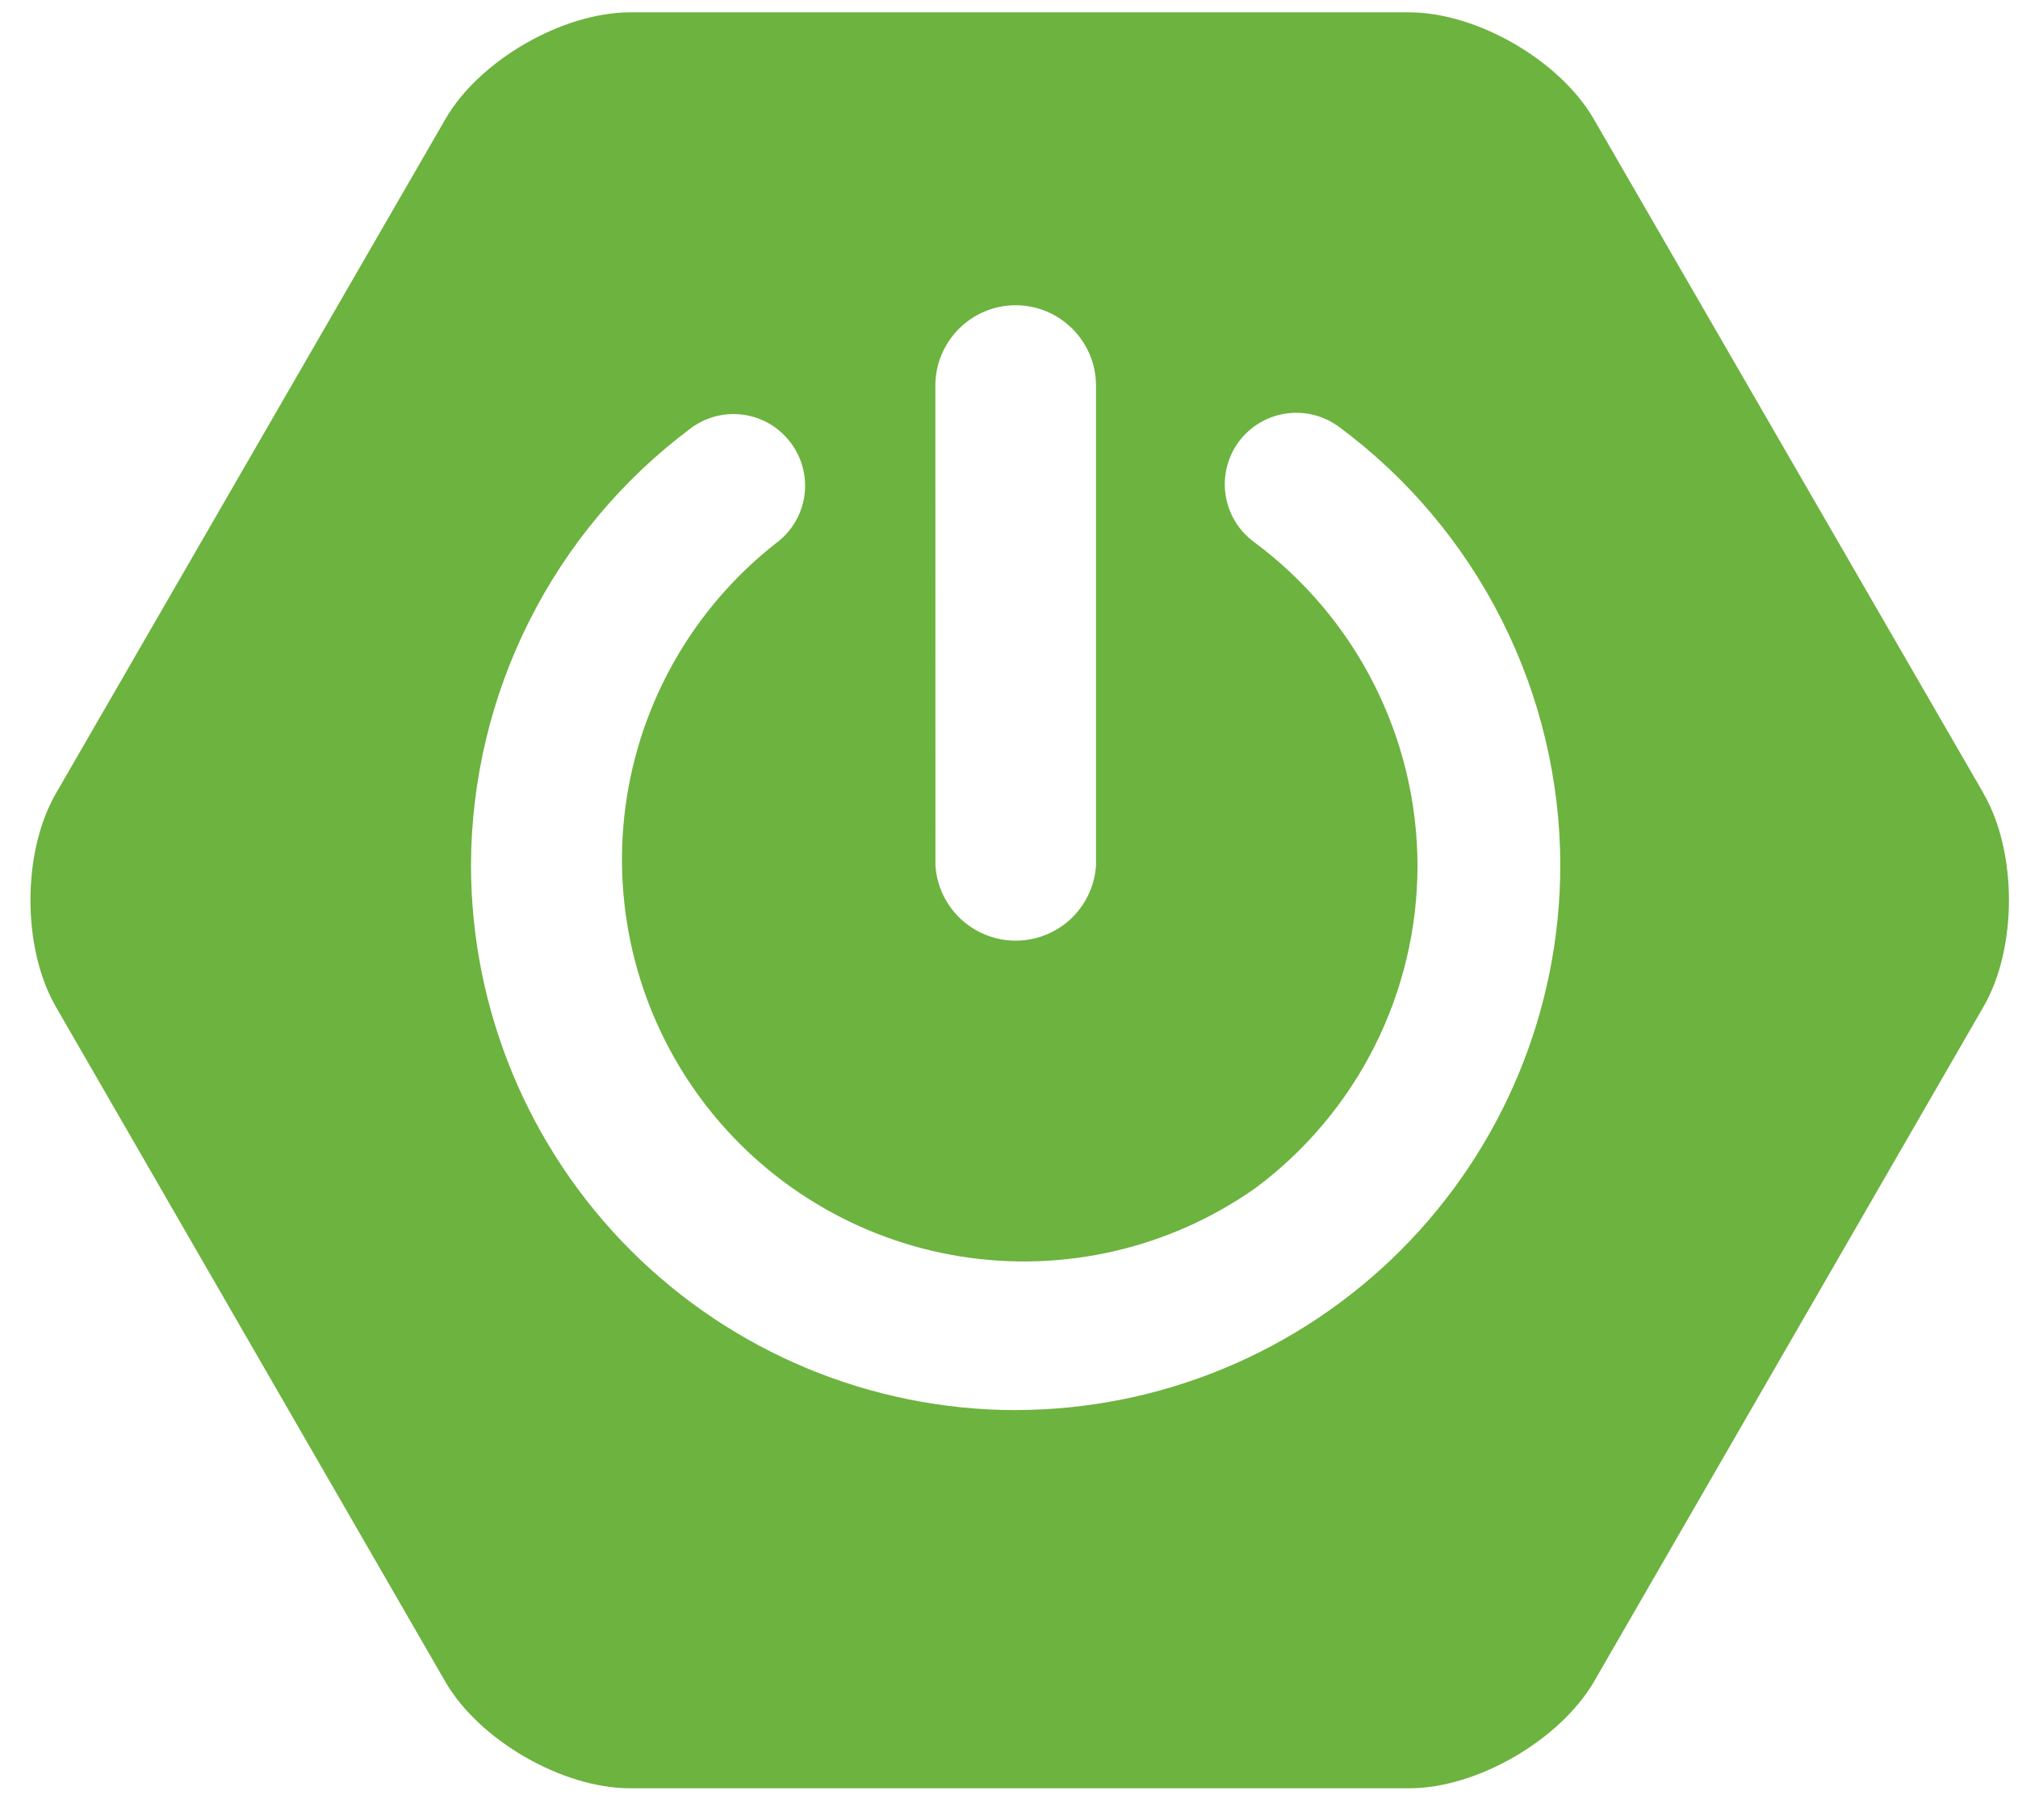 <?xml version="1.0" encoding="UTF-8"?> <svg xmlns="http://www.w3.org/2000/svg" width="51" height="46" viewBox="0 0 51 46" fill="none"><path d="M50.133 20.06L40.278 3.008C39.424 1.529 37.326 0.312 35.612 0.312H15.924C14.216 0.312 12.11 1.529 11.258 3.008L1.41 20.06C0.556 21.54 0.556 23.962 1.41 25.444L11.253 42.504C12.108 43.983 14.206 45.2 15.92 45.2H35.618C37.326 45.2 39.422 43.983 40.285 42.504L50.13 25.442C50.985 23.962 50.985 21.54 50.13 20.06H50.133ZM23.639 9.746C23.639 8.627 24.551 7.715 25.668 7.715C26.785 7.715 27.699 8.627 27.699 9.746V21.873C27.666 22.389 27.438 22.872 27.061 23.226C26.684 23.579 26.187 23.776 25.67 23.776C25.153 23.776 24.656 23.579 24.279 23.226C23.902 22.872 23.674 22.389 23.641 21.873L23.639 9.746ZM25.668 35.642C22.018 35.637 18.519 34.184 15.939 31.603C13.359 29.022 11.907 25.523 11.903 21.873C11.909 19.726 12.413 17.61 13.378 15.692C14.342 13.774 15.74 12.107 17.46 10.823C17.65 10.681 17.867 10.578 18.097 10.52C18.328 10.462 18.567 10.45 18.802 10.485C19.037 10.52 19.263 10.601 19.467 10.723C19.67 10.845 19.848 11.007 19.989 11.198C20.131 11.388 20.234 11.604 20.292 11.834C20.35 12.064 20.362 12.304 20.328 12.538C20.293 12.773 20.213 12.999 20.091 13.202C19.969 13.406 19.808 13.584 19.618 13.725C17.531 15.358 16.165 17.741 15.81 20.368C15.456 22.994 16.142 25.654 17.722 27.782C19.302 29.909 21.65 31.335 24.266 31.756C26.883 32.176 29.56 31.557 31.726 30.031C32.998 29.085 34.031 27.855 34.743 26.438C35.454 25.021 35.825 23.458 35.824 21.873C35.82 20.282 35.443 18.714 34.725 17.294C34.006 15.874 32.966 14.642 31.687 13.696C31.302 13.41 31.045 12.984 30.974 12.51C30.902 12.036 31.022 11.553 31.305 11.167C31.591 10.782 32.017 10.525 32.491 10.454C32.965 10.382 33.448 10.502 33.835 10.785C35.569 12.068 36.978 13.739 37.95 15.665C38.922 17.59 39.43 19.716 39.433 21.873C39.43 25.523 37.978 29.023 35.397 31.604C32.816 34.185 29.316 35.637 25.666 35.64" fill="#6DB33F"></path></svg> 
